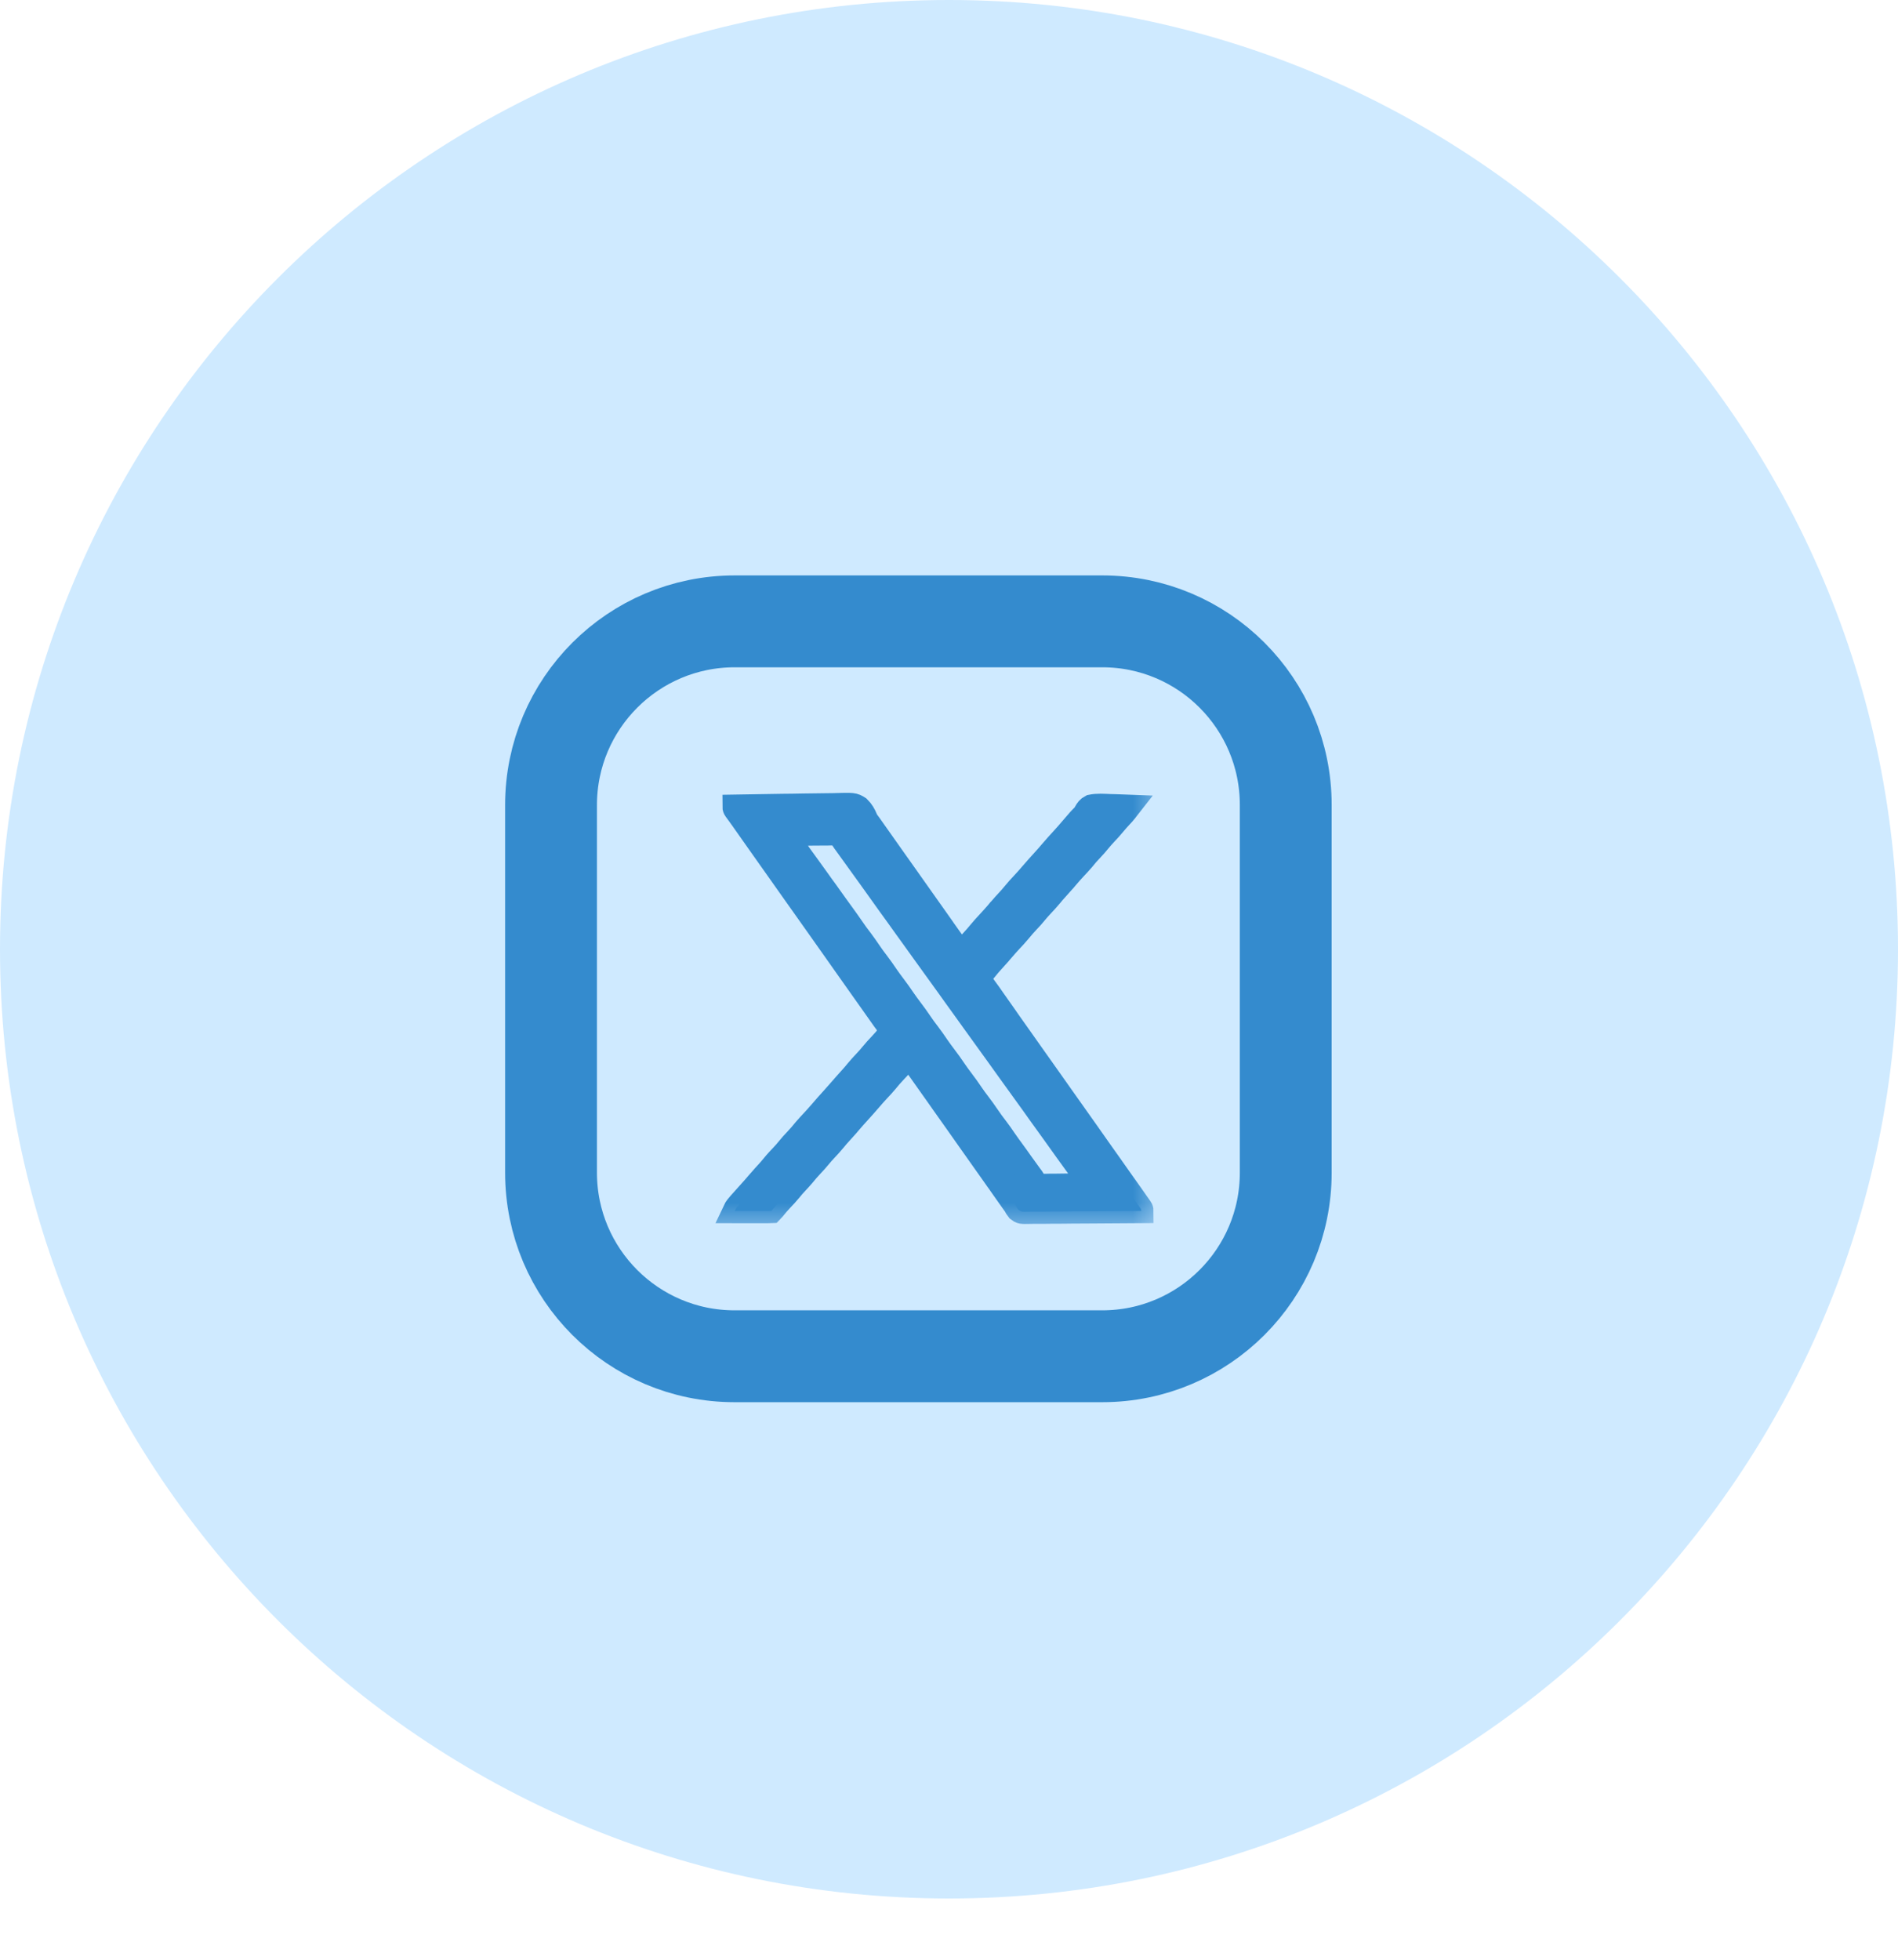 <svg width="31" height="32" viewBox="0 0 31 32" fill="none" xmlns="http://www.w3.org/2000/svg">
<path d="M31 15.5C31 6.94 24.06 0 15.5 0C6.94 0 0 6.94 0 15.5C0 24.06 6.94 31 15.5 31C24.06 31 31 24.06 31 15.5Z" fill="#CFEAFF"/>
<mask id="path-2-outside-1_741_13454" maskUnits="userSpaceOnUse" x="11" y="12.146" width="8" height="8" fill="black">
<rect fill="white" x="11" y="12.146" width="8" height="8"/>
<path d="M12 13.174C12.257 13.169 12.514 13.165 12.771 13.162C12.89 13.161 13.01 13.16 13.129 13.157C13.233 13.155 13.337 13.154 13.441 13.153C13.497 13.153 13.552 13.152 13.607 13.151C13.941 13.141 13.941 13.141 14.025 13.195C14.077 13.246 14.109 13.302 14.136 13.368C14.15 13.402 14.169 13.428 14.191 13.456C14.197 13.465 14.203 13.473 14.209 13.481C14.262 13.556 14.315 13.632 14.368 13.706C14.449 13.82 14.529 13.934 14.609 14.047C14.676 14.143 14.743 14.238 14.811 14.332C14.892 14.446 14.972 14.559 15.052 14.673C15.119 14.768 15.186 14.863 15.254 14.958C15.301 15.025 15.349 15.092 15.396 15.159C15.402 15.168 15.409 15.177 15.415 15.187C15.449 15.235 15.483 15.283 15.517 15.331C15.524 15.341 15.531 15.35 15.538 15.36C15.551 15.379 15.564 15.398 15.577 15.416C15.616 15.471 15.655 15.525 15.696 15.579C15.704 15.569 15.713 15.559 15.721 15.55C15.777 15.484 15.833 15.42 15.892 15.357C15.93 15.317 15.965 15.276 16 15.233C16.048 15.174 16.1 15.118 16.152 15.062C16.2 15.012 16.245 14.959 16.291 14.907C16.302 14.894 16.313 14.881 16.324 14.867C16.33 14.861 16.336 14.854 16.342 14.848C16.379 14.804 16.417 14.762 16.456 14.72C16.494 14.68 16.53 14.639 16.564 14.597C16.613 14.537 16.664 14.481 16.717 14.425C16.765 14.375 16.81 14.322 16.855 14.27C16.917 14.198 16.98 14.127 17.044 14.057C17.089 14.008 17.133 13.958 17.176 13.907C17.238 13.835 17.301 13.764 17.365 13.695C17.41 13.646 17.454 13.596 17.497 13.545C17.633 13.386 17.633 13.386 17.705 13.314C17.723 13.294 17.723 13.294 17.736 13.264C17.759 13.224 17.78 13.195 17.821 13.174C17.922 13.153 18.029 13.162 18.132 13.166C18.16 13.167 18.189 13.167 18.218 13.168C18.289 13.169 18.359 13.171 18.43 13.174C18.419 13.188 18.409 13.202 18.398 13.216C18.393 13.223 18.387 13.231 18.381 13.239C18.357 13.27 18.331 13.297 18.305 13.325C18.266 13.367 18.229 13.408 18.193 13.452C18.148 13.508 18.1 13.559 18.051 13.611C18.015 13.649 17.981 13.688 17.948 13.728C17.91 13.776 17.869 13.821 17.827 13.866C17.775 13.919 17.727 13.975 17.681 14.033C17.64 14.081 17.596 14.127 17.553 14.173C17.505 14.224 17.46 14.276 17.415 14.329C17.403 14.342 17.392 14.355 17.381 14.369C17.375 14.375 17.369 14.382 17.363 14.389C17.328 14.43 17.291 14.47 17.255 14.51C17.22 14.548 17.186 14.586 17.154 14.627C17.108 14.682 17.06 14.734 17.011 14.786C16.975 14.824 16.941 14.863 16.908 14.903C16.869 14.951 16.829 14.996 16.786 15.04C16.735 15.094 16.687 15.15 16.64 15.207C16.6 15.256 16.556 15.302 16.513 15.348C16.465 15.399 16.419 15.451 16.374 15.504C16.363 15.517 16.352 15.53 16.34 15.543C16.334 15.55 16.329 15.557 16.323 15.564C16.287 15.605 16.251 15.645 16.214 15.685C16.169 15.733 16.127 15.784 16.086 15.835C16.049 15.879 16.011 15.921 15.973 15.963C16.006 16.023 16.044 16.077 16.084 16.132C16.131 16.196 16.177 16.259 16.221 16.324C16.286 16.418 16.352 16.511 16.418 16.604C16.438 16.633 16.457 16.661 16.477 16.689C16.538 16.775 16.598 16.86 16.659 16.946C16.74 17.059 16.82 17.173 16.9 17.287C16.967 17.382 17.034 17.477 17.102 17.572C17.183 17.685 17.263 17.799 17.343 17.913C17.41 18.008 17.477 18.103 17.544 18.197C17.612 18.292 17.679 18.387 17.746 18.482C17.778 18.528 17.811 18.574 17.843 18.62C17.882 18.675 17.921 18.731 17.96 18.786C18.021 18.872 18.081 18.957 18.142 19.043C18.209 19.137 18.276 19.233 18.343 19.328C18.363 19.356 18.383 19.384 18.403 19.412C18.436 19.458 18.468 19.503 18.5 19.549C18.512 19.567 18.524 19.584 18.537 19.602C18.554 19.626 18.572 19.651 18.589 19.676C18.594 19.683 18.599 19.69 18.605 19.698C18.64 19.749 18.64 19.749 18.64 19.773C18.383 19.775 18.126 19.777 17.869 19.778C17.75 19.779 17.631 19.779 17.511 19.78C17.407 19.782 17.303 19.782 17.199 19.782C17.144 19.782 17.089 19.783 17.034 19.784C16.982 19.784 16.93 19.784 16.879 19.784C16.86 19.784 16.841 19.784 16.822 19.785C16.678 19.788 16.678 19.788 16.631 19.752C16.611 19.727 16.596 19.703 16.582 19.674C16.57 19.657 16.558 19.641 16.546 19.624C16.533 19.607 16.521 19.589 16.509 19.572C16.495 19.553 16.482 19.533 16.468 19.514C16.461 19.504 16.454 19.494 16.447 19.484C16.415 19.438 16.382 19.391 16.349 19.345C16.336 19.326 16.323 19.308 16.311 19.29C16.304 19.281 16.298 19.272 16.291 19.263C16.271 19.235 16.252 19.207 16.232 19.179C16.172 19.093 16.111 19.008 16.05 18.922C15.97 18.809 15.889 18.695 15.809 18.581C15.742 18.486 15.675 18.391 15.608 18.296C15.54 18.201 15.473 18.106 15.406 18.011C15.374 17.965 15.341 17.919 15.309 17.873C15.27 17.818 15.231 17.763 15.192 17.708C15.025 17.471 15.025 17.471 14.855 17.237C14.8 17.277 14.761 17.325 14.718 17.378C14.686 17.416 14.652 17.453 14.617 17.489C14.566 17.543 14.518 17.598 14.471 17.656C14.431 17.705 14.387 17.75 14.344 17.797C14.296 17.847 14.251 17.9 14.205 17.953C14.143 18.024 14.081 18.096 14.017 18.165C13.971 18.214 13.928 18.265 13.884 18.315C13.873 18.328 13.861 18.341 13.85 18.355C13.842 18.364 13.842 18.364 13.833 18.375C13.797 18.416 13.761 18.456 13.724 18.496C13.689 18.534 13.656 18.572 13.623 18.613C13.578 18.668 13.53 18.72 13.481 18.772C13.445 18.81 13.411 18.848 13.378 18.889C13.339 18.937 13.298 18.982 13.256 19.026C13.205 19.08 13.157 19.136 13.11 19.194C13.075 19.235 13.038 19.274 13.001 19.314C12.967 19.35 12.934 19.387 12.903 19.427C12.858 19.482 12.81 19.533 12.762 19.584C12.714 19.634 12.67 19.686 12.627 19.74C12.609 19.762 12.609 19.762 12.598 19.773C12.579 19.774 12.56 19.774 12.541 19.774C12.53 19.774 12.518 19.774 12.505 19.774C12.486 19.774 12.486 19.774 12.466 19.774C12.453 19.774 12.439 19.774 12.426 19.774C12.383 19.774 12.341 19.774 12.298 19.774C12.269 19.774 12.241 19.774 12.212 19.774C12.141 19.773 12.071 19.773 12 19.773C12.021 19.728 12.051 19.694 12.083 19.657C12.089 19.65 12.095 19.643 12.101 19.637C12.147 19.584 12.194 19.533 12.241 19.481C12.286 19.432 12.33 19.382 12.373 19.331C12.385 19.318 12.396 19.305 12.407 19.292C12.413 19.285 12.419 19.279 12.425 19.272C12.46 19.231 12.496 19.19 12.533 19.151C12.568 19.113 12.602 19.074 12.634 19.034C12.679 18.978 12.728 18.927 12.777 18.875C12.813 18.837 12.847 18.798 12.88 18.757C12.918 18.709 12.959 18.665 13.002 18.62C13.053 18.566 13.101 18.511 13.147 18.453C13.188 18.404 13.232 18.359 13.275 18.312C13.323 18.262 13.368 18.209 13.414 18.157C13.475 18.085 13.538 18.014 13.602 17.944C13.647 17.895 13.691 17.845 13.735 17.794C13.746 17.781 13.757 17.768 13.769 17.755C13.777 17.745 13.777 17.745 13.786 17.735C13.821 17.694 13.858 17.653 13.895 17.613C13.93 17.575 13.963 17.537 13.995 17.497C14.041 17.441 14.089 17.389 14.138 17.337C14.174 17.299 14.208 17.261 14.241 17.22C14.285 17.165 14.333 17.114 14.381 17.063C14.428 17.014 14.472 16.963 14.514 16.909C14.534 16.885 14.534 16.885 14.554 16.868C14.559 16.863 14.563 16.858 14.568 16.852C14.562 16.82 14.551 16.797 14.532 16.771C14.527 16.764 14.521 16.757 14.516 16.749C14.511 16.742 14.505 16.734 14.499 16.726C14.487 16.709 14.475 16.692 14.463 16.675C14.456 16.667 14.45 16.658 14.443 16.649C14.411 16.604 14.379 16.559 14.348 16.514C14.334 16.495 14.321 16.477 14.308 16.458C14.289 16.43 14.269 16.402 14.249 16.374C14.182 16.279 14.115 16.184 14.047 16.089C13.966 15.976 13.886 15.862 13.806 15.748C13.739 15.653 13.672 15.558 13.605 15.463C13.524 15.35 13.444 15.236 13.364 15.122C13.296 15.027 13.229 14.932 13.162 14.837C13.095 14.743 13.027 14.648 12.96 14.552C12.928 14.506 12.896 14.46 12.863 14.415C12.824 14.359 12.785 14.304 12.746 14.249C12.686 14.163 12.625 14.077 12.564 13.992C12.484 13.878 12.403 13.765 12.323 13.651C12.254 13.553 12.185 13.455 12.116 13.357C12.108 13.346 12.108 13.346 12.1 13.335C12.095 13.328 12.089 13.32 12.084 13.313C12.08 13.306 12.075 13.3 12.07 13.293C12.06 13.279 12.05 13.265 12.039 13.251C12 13.198 12 13.198 12 13.174ZM12.819 13.613C12.826 13.625 12.833 13.637 12.84 13.65C12.844 13.657 12.848 13.664 12.852 13.671C12.865 13.693 12.879 13.713 12.894 13.734C12.9 13.742 12.906 13.749 12.912 13.757C12.918 13.765 12.923 13.774 12.93 13.782C12.943 13.799 12.955 13.817 12.968 13.835C12.975 13.843 12.981 13.852 12.988 13.861C13.017 13.901 13.045 13.941 13.073 13.981C13.119 14.045 13.165 14.109 13.212 14.173C13.264 14.244 13.315 14.316 13.367 14.388C13.407 14.445 13.447 14.501 13.489 14.557C13.541 14.629 13.592 14.7 13.643 14.773C13.683 14.829 13.724 14.885 13.764 14.94C13.814 15.008 13.862 15.077 13.91 15.146C13.959 15.219 14.01 15.289 14.064 15.358C14.113 15.423 14.158 15.489 14.204 15.556C14.242 15.612 14.282 15.667 14.324 15.721C14.379 15.793 14.43 15.866 14.48 15.94C14.519 15.996 14.559 16.051 14.601 16.106C14.655 16.177 14.707 16.25 14.757 16.325C14.796 16.381 14.836 16.436 14.877 16.49C14.932 16.561 14.983 16.634 15.034 16.709C15.072 16.765 15.112 16.82 15.154 16.874C15.209 16.945 15.26 17.019 15.31 17.093C15.349 17.149 15.389 17.204 15.431 17.259C15.486 17.33 15.537 17.403 15.587 17.477C15.626 17.534 15.666 17.589 15.707 17.643C15.762 17.714 15.813 17.787 15.864 17.862C15.902 17.918 15.942 17.973 15.984 18.027C16.032 18.09 16.078 18.154 16.122 18.219C16.172 18.293 16.224 18.364 16.279 18.435C16.322 18.491 16.362 18.549 16.402 18.608C16.446 18.672 16.492 18.735 16.538 18.798C16.585 18.861 16.63 18.925 16.675 18.989C16.723 19.056 16.771 19.122 16.819 19.188C16.828 19.199 16.828 19.199 16.836 19.211C16.844 19.221 16.844 19.221 16.852 19.232C16.869 19.257 16.869 19.257 16.88 19.283C16.895 19.315 16.908 19.333 16.936 19.356C17.002 19.37 17.068 19.367 17.136 19.365C17.156 19.365 17.175 19.365 17.195 19.365C17.247 19.365 17.299 19.364 17.351 19.363C17.404 19.362 17.457 19.361 17.51 19.361C17.613 19.36 17.717 19.358 17.821 19.356C17.814 19.344 17.807 19.331 17.8 19.319C17.796 19.312 17.792 19.305 17.788 19.298C17.775 19.276 17.761 19.255 17.746 19.235C17.74 19.227 17.734 19.219 17.729 19.211C17.723 19.203 17.717 19.195 17.71 19.187C17.698 19.169 17.685 19.152 17.672 19.134C17.665 19.125 17.659 19.116 17.652 19.107C17.623 19.068 17.595 19.028 17.567 18.988C17.521 18.924 17.475 18.86 17.428 18.796C17.354 18.694 17.28 18.59 17.207 18.487C17.139 18.391 17.07 18.295 17 18.2C16.954 18.137 16.909 18.073 16.864 18.009C16.824 17.953 16.783 17.897 16.742 17.84C16.69 17.769 16.638 17.697 16.587 17.625C16.547 17.569 16.506 17.512 16.465 17.456C16.413 17.385 16.362 17.313 16.311 17.241C16.27 17.184 16.23 17.128 16.189 17.072C16.137 17 16.085 16.929 16.034 16.857C15.994 16.8 15.953 16.744 15.912 16.688C15.86 16.616 15.808 16.544 15.757 16.472C15.717 16.416 15.676 16.359 15.635 16.303C15.583 16.232 15.532 16.16 15.481 16.088C15.441 16.031 15.4 15.975 15.359 15.919C15.307 15.848 15.255 15.776 15.204 15.704C15.164 15.647 15.123 15.591 15.082 15.535C15.03 15.463 14.978 15.391 14.927 15.319C14.887 15.263 14.846 15.206 14.805 15.15C14.753 15.079 14.702 15.007 14.651 14.935C14.611 14.879 14.571 14.823 14.53 14.768C14.473 14.689 14.416 14.61 14.36 14.53C14.311 14.46 14.261 14.391 14.211 14.322C14.171 14.267 14.131 14.212 14.092 14.157C14.046 14.092 14 14.028 13.953 13.964C13.905 13.898 13.857 13.831 13.809 13.764C13.801 13.753 13.801 13.753 13.792 13.741C13.785 13.73 13.785 13.73 13.777 13.719C13.77 13.71 13.77 13.71 13.764 13.7C13.748 13.679 13.748 13.679 13.731 13.645C13.707 13.609 13.707 13.609 13.665 13.605C13.649 13.605 13.634 13.605 13.618 13.605C13.609 13.605 13.601 13.605 13.592 13.605C13.563 13.606 13.535 13.606 13.506 13.607C13.486 13.607 13.467 13.607 13.447 13.607C13.395 13.607 13.343 13.608 13.291 13.608C13.238 13.609 13.185 13.61 13.132 13.61C13.027 13.611 12.923 13.612 12.819 13.613Z"/>
</mask>
<path d="M12 13.174C12.257 13.169 12.514 13.165 12.771 13.162C12.89 13.161 13.01 13.16 13.129 13.157C13.233 13.155 13.337 13.154 13.441 13.153C13.497 13.153 13.552 13.152 13.607 13.151C13.941 13.141 13.941 13.141 14.025 13.195C14.077 13.246 14.109 13.302 14.136 13.368C14.15 13.402 14.169 13.428 14.191 13.456C14.197 13.465 14.203 13.473 14.209 13.481C14.262 13.556 14.315 13.632 14.368 13.706C14.449 13.82 14.529 13.934 14.609 14.047C14.676 14.143 14.743 14.238 14.811 14.332C14.892 14.446 14.972 14.559 15.052 14.673C15.119 14.768 15.186 14.863 15.254 14.958C15.301 15.025 15.349 15.092 15.396 15.159C15.402 15.168 15.409 15.177 15.415 15.187C15.449 15.235 15.483 15.283 15.517 15.331C15.524 15.341 15.531 15.35 15.538 15.36C15.551 15.379 15.564 15.398 15.577 15.416C15.616 15.471 15.655 15.525 15.696 15.579C15.704 15.569 15.713 15.559 15.721 15.55C15.777 15.484 15.833 15.42 15.892 15.357C15.93 15.317 15.965 15.276 16 15.233C16.048 15.174 16.1 15.118 16.152 15.062C16.2 15.012 16.245 14.959 16.291 14.907C16.302 14.894 16.313 14.881 16.324 14.867C16.33 14.861 16.336 14.854 16.342 14.848C16.379 14.804 16.417 14.762 16.456 14.72C16.494 14.68 16.53 14.639 16.564 14.597C16.613 14.537 16.664 14.481 16.717 14.425C16.765 14.375 16.81 14.322 16.855 14.27C16.917 14.198 16.98 14.127 17.044 14.057C17.089 14.008 17.133 13.958 17.176 13.907C17.238 13.835 17.301 13.764 17.365 13.695C17.41 13.646 17.454 13.596 17.497 13.545C17.633 13.386 17.633 13.386 17.705 13.314C17.723 13.294 17.723 13.294 17.736 13.264C17.759 13.224 17.78 13.195 17.821 13.174C17.922 13.153 18.029 13.162 18.132 13.166C18.16 13.167 18.189 13.167 18.218 13.168C18.289 13.169 18.359 13.171 18.43 13.174C18.419 13.188 18.409 13.202 18.398 13.216C18.393 13.223 18.387 13.231 18.381 13.239C18.357 13.27 18.331 13.297 18.305 13.325C18.266 13.367 18.229 13.408 18.193 13.452C18.148 13.508 18.1 13.559 18.051 13.611C18.015 13.649 17.981 13.688 17.948 13.728C17.91 13.776 17.869 13.821 17.827 13.866C17.775 13.919 17.727 13.975 17.681 14.033C17.64 14.081 17.596 14.127 17.553 14.173C17.505 14.224 17.46 14.276 17.415 14.329C17.403 14.342 17.392 14.355 17.381 14.369C17.375 14.375 17.369 14.382 17.363 14.389C17.328 14.43 17.291 14.47 17.255 14.51C17.22 14.548 17.186 14.586 17.154 14.627C17.108 14.682 17.06 14.734 17.011 14.786C16.975 14.824 16.941 14.863 16.908 14.903C16.869 14.951 16.829 14.996 16.786 15.04C16.735 15.094 16.687 15.15 16.64 15.207C16.6 15.256 16.556 15.302 16.513 15.348C16.465 15.399 16.419 15.451 16.374 15.504C16.363 15.517 16.352 15.53 16.34 15.543C16.334 15.55 16.329 15.557 16.323 15.564C16.287 15.605 16.251 15.645 16.214 15.685C16.169 15.733 16.127 15.784 16.086 15.835C16.049 15.879 16.011 15.921 15.973 15.963C16.006 16.023 16.044 16.077 16.084 16.132C16.131 16.196 16.177 16.259 16.221 16.324C16.286 16.418 16.352 16.511 16.418 16.604C16.438 16.633 16.457 16.661 16.477 16.689C16.538 16.775 16.598 16.86 16.659 16.946C16.74 17.059 16.82 17.173 16.9 17.287C16.967 17.382 17.034 17.477 17.102 17.572C17.183 17.685 17.263 17.799 17.343 17.913C17.41 18.008 17.477 18.103 17.544 18.197C17.612 18.292 17.679 18.387 17.746 18.482C17.778 18.528 17.811 18.574 17.843 18.62C17.882 18.675 17.921 18.731 17.96 18.786C18.021 18.872 18.081 18.957 18.142 19.043C18.209 19.137 18.276 19.233 18.343 19.328C18.363 19.356 18.383 19.384 18.403 19.412C18.436 19.458 18.468 19.503 18.5 19.549C18.512 19.567 18.524 19.584 18.537 19.602C18.554 19.626 18.572 19.651 18.589 19.676C18.594 19.683 18.599 19.69 18.605 19.698C18.64 19.749 18.64 19.749 18.64 19.773C18.383 19.775 18.126 19.777 17.869 19.778C17.75 19.779 17.631 19.779 17.511 19.78C17.407 19.782 17.303 19.782 17.199 19.782C17.144 19.782 17.089 19.783 17.034 19.784C16.982 19.784 16.93 19.784 16.879 19.784C16.86 19.784 16.841 19.784 16.822 19.785C16.678 19.788 16.678 19.788 16.631 19.752C16.611 19.727 16.596 19.703 16.582 19.674C16.57 19.657 16.558 19.641 16.546 19.624C16.533 19.607 16.521 19.589 16.509 19.572C16.495 19.553 16.482 19.533 16.468 19.514C16.461 19.504 16.454 19.494 16.447 19.484C16.415 19.438 16.382 19.391 16.349 19.345C16.336 19.326 16.323 19.308 16.311 19.29C16.304 19.281 16.298 19.272 16.291 19.263C16.271 19.235 16.252 19.207 16.232 19.179C16.172 19.093 16.111 19.008 16.05 18.922C15.97 18.809 15.889 18.695 15.809 18.581C15.742 18.486 15.675 18.391 15.608 18.296C15.54 18.201 15.473 18.106 15.406 18.011C15.374 17.965 15.341 17.919 15.309 17.873C15.27 17.818 15.231 17.763 15.192 17.708C15.025 17.471 15.025 17.471 14.855 17.237C14.8 17.277 14.761 17.325 14.718 17.378C14.686 17.416 14.652 17.453 14.617 17.489C14.566 17.543 14.518 17.598 14.471 17.656C14.431 17.705 14.387 17.75 14.344 17.797C14.296 17.847 14.251 17.9 14.205 17.953C14.143 18.024 14.081 18.096 14.017 18.165C13.971 18.214 13.928 18.265 13.884 18.315C13.873 18.328 13.861 18.341 13.85 18.355C13.842 18.364 13.842 18.364 13.833 18.375C13.797 18.416 13.761 18.456 13.724 18.496C13.689 18.534 13.656 18.572 13.623 18.613C13.578 18.668 13.53 18.72 13.481 18.772C13.445 18.81 13.411 18.848 13.378 18.889C13.339 18.937 13.298 18.982 13.256 19.026C13.205 19.08 13.157 19.136 13.11 19.194C13.075 19.235 13.038 19.274 13.001 19.314C12.967 19.35 12.934 19.387 12.903 19.427C12.858 19.482 12.81 19.533 12.762 19.584C12.714 19.634 12.67 19.686 12.627 19.74C12.609 19.762 12.609 19.762 12.598 19.773C12.579 19.774 12.56 19.774 12.541 19.774C12.53 19.774 12.518 19.774 12.505 19.774C12.486 19.774 12.486 19.774 12.466 19.774C12.453 19.774 12.439 19.774 12.426 19.774C12.383 19.774 12.341 19.774 12.298 19.774C12.269 19.774 12.241 19.774 12.212 19.774C12.141 19.773 12.071 19.773 12 19.773C12.021 19.728 12.051 19.694 12.083 19.657C12.089 19.65 12.095 19.643 12.101 19.637C12.147 19.584 12.194 19.533 12.241 19.481C12.286 19.432 12.33 19.382 12.373 19.331C12.385 19.318 12.396 19.305 12.407 19.292C12.413 19.285 12.419 19.279 12.425 19.272C12.46 19.231 12.496 19.19 12.533 19.151C12.568 19.113 12.602 19.074 12.634 19.034C12.679 18.978 12.728 18.927 12.777 18.875C12.813 18.837 12.847 18.798 12.88 18.757C12.918 18.709 12.959 18.665 13.002 18.62C13.053 18.566 13.101 18.511 13.147 18.453C13.188 18.404 13.232 18.359 13.275 18.312C13.323 18.262 13.368 18.209 13.414 18.157C13.475 18.085 13.538 18.014 13.602 17.944C13.647 17.895 13.691 17.845 13.735 17.794C13.746 17.781 13.757 17.768 13.769 17.755C13.777 17.745 13.777 17.745 13.786 17.735C13.821 17.694 13.858 17.653 13.895 17.613C13.93 17.575 13.963 17.537 13.995 17.497C14.041 17.441 14.089 17.389 14.138 17.337C14.174 17.299 14.208 17.261 14.241 17.22C14.285 17.165 14.333 17.114 14.381 17.063C14.428 17.014 14.472 16.963 14.514 16.909C14.534 16.885 14.534 16.885 14.554 16.868C14.559 16.863 14.563 16.858 14.568 16.852C14.562 16.82 14.551 16.797 14.532 16.771C14.527 16.764 14.521 16.757 14.516 16.749C14.511 16.742 14.505 16.734 14.499 16.726C14.487 16.709 14.475 16.692 14.463 16.675C14.456 16.667 14.45 16.658 14.443 16.649C14.411 16.604 14.379 16.559 14.348 16.514C14.334 16.495 14.321 16.477 14.308 16.458C14.289 16.43 14.269 16.402 14.249 16.374C14.182 16.279 14.115 16.184 14.047 16.089C13.966 15.976 13.886 15.862 13.806 15.748C13.739 15.653 13.672 15.558 13.605 15.463C13.524 15.35 13.444 15.236 13.364 15.122C13.296 15.027 13.229 14.932 13.162 14.837C13.095 14.743 13.027 14.648 12.96 14.552C12.928 14.506 12.896 14.46 12.863 14.415C12.824 14.359 12.785 14.304 12.746 14.249C12.686 14.163 12.625 14.077 12.564 13.992C12.484 13.878 12.403 13.765 12.323 13.651C12.254 13.553 12.185 13.455 12.116 13.357C12.108 13.346 12.108 13.346 12.1 13.335C12.095 13.328 12.089 13.32 12.084 13.313C12.08 13.306 12.075 13.3 12.07 13.293C12.06 13.279 12.05 13.265 12.039 13.251C12 13.198 12 13.198 12 13.174ZM12.819 13.613C12.826 13.625 12.833 13.637 12.84 13.65C12.844 13.657 12.848 13.664 12.852 13.671C12.865 13.693 12.879 13.713 12.894 13.734C12.9 13.742 12.906 13.749 12.912 13.757C12.918 13.765 12.923 13.774 12.93 13.782C12.943 13.799 12.955 13.817 12.968 13.835C12.975 13.843 12.981 13.852 12.988 13.861C13.017 13.901 13.045 13.941 13.073 13.981C13.119 14.045 13.165 14.109 13.212 14.173C13.264 14.244 13.315 14.316 13.367 14.388C13.407 14.445 13.447 14.501 13.489 14.557C13.541 14.629 13.592 14.7 13.643 14.773C13.683 14.829 13.724 14.885 13.764 14.94C13.814 15.008 13.862 15.077 13.91 15.146C13.959 15.219 14.01 15.289 14.064 15.358C14.113 15.423 14.158 15.489 14.204 15.556C14.242 15.612 14.282 15.667 14.324 15.721C14.379 15.793 14.43 15.866 14.48 15.94C14.519 15.996 14.559 16.051 14.601 16.106C14.655 16.177 14.707 16.25 14.757 16.325C14.796 16.381 14.836 16.436 14.877 16.49C14.932 16.561 14.983 16.634 15.034 16.709C15.072 16.765 15.112 16.82 15.154 16.874C15.209 16.945 15.26 17.019 15.31 17.093C15.349 17.149 15.389 17.204 15.431 17.259C15.486 17.33 15.537 17.403 15.587 17.477C15.626 17.534 15.666 17.589 15.707 17.643C15.762 17.714 15.813 17.787 15.864 17.862C15.902 17.918 15.942 17.973 15.984 18.027C16.032 18.09 16.078 18.154 16.122 18.219C16.172 18.293 16.224 18.364 16.279 18.435C16.322 18.491 16.362 18.549 16.402 18.608C16.446 18.672 16.492 18.735 16.538 18.798C16.585 18.861 16.63 18.925 16.675 18.989C16.723 19.056 16.771 19.122 16.819 19.188C16.828 19.199 16.828 19.199 16.836 19.211C16.844 19.221 16.844 19.221 16.852 19.232C16.869 19.257 16.869 19.257 16.88 19.283C16.895 19.315 16.908 19.333 16.936 19.356C17.002 19.37 17.068 19.367 17.136 19.365C17.156 19.365 17.175 19.365 17.195 19.365C17.247 19.365 17.299 19.364 17.351 19.363C17.404 19.362 17.457 19.361 17.51 19.361C17.613 19.36 17.717 19.358 17.821 19.356C17.814 19.344 17.807 19.331 17.8 19.319C17.796 19.312 17.792 19.305 17.788 19.298C17.775 19.276 17.761 19.255 17.746 19.235C17.74 19.227 17.734 19.219 17.729 19.211C17.723 19.203 17.717 19.195 17.71 19.187C17.698 19.169 17.685 19.152 17.672 19.134C17.665 19.125 17.659 19.116 17.652 19.107C17.623 19.068 17.595 19.028 17.567 18.988C17.521 18.924 17.475 18.86 17.428 18.796C17.354 18.694 17.28 18.59 17.207 18.487C17.139 18.391 17.07 18.295 17 18.2C16.954 18.137 16.909 18.073 16.864 18.009C16.824 17.953 16.783 17.897 16.742 17.84C16.69 17.769 16.638 17.697 16.587 17.625C16.547 17.569 16.506 17.512 16.465 17.456C16.413 17.385 16.362 17.313 16.311 17.241C16.27 17.184 16.23 17.128 16.189 17.072C16.137 17 16.085 16.929 16.034 16.857C15.994 16.8 15.953 16.744 15.912 16.688C15.86 16.616 15.808 16.544 15.757 16.472C15.717 16.416 15.676 16.359 15.635 16.303C15.583 16.232 15.532 16.16 15.481 16.088C15.441 16.031 15.4 15.975 15.359 15.919C15.307 15.848 15.255 15.776 15.204 15.704C15.164 15.647 15.123 15.591 15.082 15.535C15.03 15.463 14.978 15.391 14.927 15.319C14.887 15.263 14.846 15.206 14.805 15.15C14.753 15.079 14.702 15.007 14.651 14.935C14.611 14.879 14.571 14.823 14.53 14.768C14.473 14.689 14.416 14.61 14.36 14.53C14.311 14.46 14.261 14.391 14.211 14.322C14.171 14.267 14.131 14.212 14.092 14.157C14.046 14.092 14 14.028 13.953 13.964C13.905 13.898 13.857 13.831 13.809 13.764C13.801 13.753 13.801 13.753 13.792 13.741C13.785 13.73 13.785 13.73 13.777 13.719C13.77 13.71 13.77 13.71 13.764 13.7C13.748 13.679 13.748 13.679 13.731 13.645C13.707 13.609 13.707 13.609 13.665 13.605C13.649 13.605 13.634 13.605 13.618 13.605C13.609 13.605 13.601 13.605 13.592 13.605C13.563 13.606 13.535 13.606 13.506 13.607C13.486 13.607 13.467 13.607 13.447 13.607C13.395 13.607 13.343 13.608 13.291 13.608C13.238 13.609 13.185 13.61 13.132 13.61C13.027 13.611 12.923 13.612 12.819 13.613Z" fill="#348BCE"/>
<path d="M12 13.174C12.257 13.169 12.514 13.165 12.771 13.162C12.89 13.161 13.01 13.16 13.129 13.157C13.233 13.155 13.337 13.154 13.441 13.153C13.497 13.153 13.552 13.152 13.607 13.151C13.941 13.141 13.941 13.141 14.025 13.195C14.077 13.246 14.109 13.302 14.136 13.368C14.15 13.402 14.169 13.428 14.191 13.456C14.197 13.465 14.203 13.473 14.209 13.481C14.262 13.556 14.315 13.632 14.368 13.706C14.449 13.82 14.529 13.934 14.609 14.047C14.676 14.143 14.743 14.238 14.811 14.332C14.892 14.446 14.972 14.559 15.052 14.673C15.119 14.768 15.186 14.863 15.254 14.958C15.301 15.025 15.349 15.092 15.396 15.159C15.402 15.168 15.409 15.177 15.415 15.187C15.449 15.235 15.483 15.283 15.517 15.331C15.524 15.341 15.531 15.35 15.538 15.36C15.551 15.379 15.564 15.398 15.577 15.416C15.616 15.471 15.655 15.525 15.696 15.579C15.704 15.569 15.713 15.559 15.721 15.55C15.777 15.484 15.833 15.42 15.892 15.357C15.93 15.317 15.965 15.276 16 15.233C16.048 15.174 16.1 15.118 16.152 15.062C16.2 15.012 16.245 14.959 16.291 14.907C16.302 14.894 16.313 14.881 16.324 14.867C16.33 14.861 16.336 14.854 16.342 14.848C16.379 14.804 16.417 14.762 16.456 14.72C16.494 14.68 16.53 14.639 16.564 14.597C16.613 14.537 16.664 14.481 16.717 14.425C16.765 14.375 16.81 14.322 16.855 14.27C16.917 14.198 16.98 14.127 17.044 14.057C17.089 14.008 17.133 13.958 17.176 13.907C17.238 13.835 17.301 13.764 17.365 13.695C17.41 13.646 17.454 13.596 17.497 13.545C17.633 13.386 17.633 13.386 17.705 13.314C17.723 13.294 17.723 13.294 17.736 13.264C17.759 13.224 17.78 13.195 17.821 13.174C17.922 13.153 18.029 13.162 18.132 13.166C18.16 13.167 18.189 13.167 18.218 13.168C18.289 13.169 18.359 13.171 18.43 13.174C18.419 13.188 18.409 13.202 18.398 13.216C18.393 13.223 18.387 13.231 18.381 13.239C18.357 13.27 18.331 13.297 18.305 13.325C18.266 13.367 18.229 13.408 18.193 13.452C18.148 13.508 18.1 13.559 18.051 13.611C18.015 13.649 17.981 13.688 17.948 13.728C17.91 13.776 17.869 13.821 17.827 13.866C17.775 13.919 17.727 13.975 17.681 14.033C17.64 14.081 17.596 14.127 17.553 14.173C17.505 14.224 17.46 14.276 17.415 14.329C17.403 14.342 17.392 14.355 17.381 14.369C17.375 14.375 17.369 14.382 17.363 14.389C17.328 14.43 17.291 14.47 17.255 14.51C17.22 14.548 17.186 14.586 17.154 14.627C17.108 14.682 17.06 14.734 17.011 14.786C16.975 14.824 16.941 14.863 16.908 14.903C16.869 14.951 16.829 14.996 16.786 15.04C16.735 15.094 16.687 15.15 16.64 15.207C16.6 15.256 16.556 15.302 16.513 15.348C16.465 15.399 16.419 15.451 16.374 15.504C16.363 15.517 16.352 15.53 16.34 15.543C16.334 15.55 16.329 15.557 16.323 15.564C16.287 15.605 16.251 15.645 16.214 15.685C16.169 15.733 16.127 15.784 16.086 15.835C16.049 15.879 16.011 15.921 15.973 15.963C16.006 16.023 16.044 16.077 16.084 16.132C16.131 16.196 16.177 16.259 16.221 16.324C16.286 16.418 16.352 16.511 16.418 16.604C16.438 16.633 16.457 16.661 16.477 16.689C16.538 16.775 16.598 16.86 16.659 16.946C16.74 17.059 16.82 17.173 16.9 17.287C16.967 17.382 17.034 17.477 17.102 17.572C17.183 17.685 17.263 17.799 17.343 17.913C17.41 18.008 17.477 18.103 17.544 18.197C17.612 18.292 17.679 18.387 17.746 18.482C17.778 18.528 17.811 18.574 17.843 18.62C17.882 18.675 17.921 18.731 17.96 18.786C18.021 18.872 18.081 18.957 18.142 19.043C18.209 19.137 18.276 19.233 18.343 19.328C18.363 19.356 18.383 19.384 18.403 19.412C18.436 19.458 18.468 19.503 18.5 19.549C18.512 19.567 18.524 19.584 18.537 19.602C18.554 19.626 18.572 19.651 18.589 19.676C18.594 19.683 18.599 19.69 18.605 19.698C18.64 19.749 18.64 19.749 18.64 19.773C18.383 19.775 18.126 19.777 17.869 19.778C17.75 19.779 17.631 19.779 17.511 19.78C17.407 19.782 17.303 19.782 17.199 19.782C17.144 19.782 17.089 19.783 17.034 19.784C16.982 19.784 16.93 19.784 16.879 19.784C16.86 19.784 16.841 19.784 16.822 19.785C16.678 19.788 16.678 19.788 16.631 19.752C16.611 19.727 16.596 19.703 16.582 19.674C16.57 19.657 16.558 19.641 16.546 19.624C16.533 19.607 16.521 19.589 16.509 19.572C16.495 19.553 16.482 19.533 16.468 19.514C16.461 19.504 16.454 19.494 16.447 19.484C16.415 19.438 16.382 19.391 16.349 19.345C16.336 19.326 16.323 19.308 16.311 19.29C16.304 19.281 16.298 19.272 16.291 19.263C16.271 19.235 16.252 19.207 16.232 19.179C16.172 19.093 16.111 19.008 16.05 18.922C15.97 18.809 15.889 18.695 15.809 18.581C15.742 18.486 15.675 18.391 15.608 18.296C15.54 18.201 15.473 18.106 15.406 18.011C15.374 17.965 15.341 17.919 15.309 17.873C15.27 17.818 15.231 17.763 15.192 17.708C15.025 17.471 15.025 17.471 14.855 17.237C14.8 17.277 14.761 17.325 14.718 17.378C14.686 17.416 14.652 17.453 14.617 17.489C14.566 17.543 14.518 17.598 14.471 17.656C14.431 17.705 14.387 17.75 14.344 17.797C14.296 17.847 14.251 17.9 14.205 17.953C14.143 18.024 14.081 18.096 14.017 18.165C13.971 18.214 13.928 18.265 13.884 18.315C13.873 18.328 13.861 18.341 13.85 18.355C13.842 18.364 13.842 18.364 13.833 18.375C13.797 18.416 13.761 18.456 13.724 18.496C13.689 18.534 13.656 18.572 13.623 18.613C13.578 18.668 13.53 18.72 13.481 18.772C13.445 18.81 13.411 18.848 13.378 18.889C13.339 18.937 13.298 18.982 13.256 19.026C13.205 19.08 13.157 19.136 13.11 19.194C13.075 19.235 13.038 19.274 13.001 19.314C12.967 19.35 12.934 19.387 12.903 19.427C12.858 19.482 12.81 19.533 12.762 19.584C12.714 19.634 12.67 19.686 12.627 19.74C12.609 19.762 12.609 19.762 12.598 19.773C12.579 19.774 12.56 19.774 12.541 19.774C12.53 19.774 12.518 19.774 12.505 19.774C12.486 19.774 12.486 19.774 12.466 19.774C12.453 19.774 12.439 19.774 12.426 19.774C12.383 19.774 12.341 19.774 12.298 19.774C12.269 19.774 12.241 19.774 12.212 19.774C12.141 19.773 12.071 19.773 12 19.773C12.021 19.728 12.051 19.694 12.083 19.657C12.089 19.65 12.095 19.643 12.101 19.637C12.147 19.584 12.194 19.533 12.241 19.481C12.286 19.432 12.33 19.382 12.373 19.331C12.385 19.318 12.396 19.305 12.407 19.292C12.413 19.285 12.419 19.279 12.425 19.272C12.46 19.231 12.496 19.19 12.533 19.151C12.568 19.113 12.602 19.074 12.634 19.034C12.679 18.978 12.728 18.927 12.777 18.875C12.813 18.837 12.847 18.798 12.88 18.757C12.918 18.709 12.959 18.665 13.002 18.62C13.053 18.566 13.101 18.511 13.147 18.453C13.188 18.404 13.232 18.359 13.275 18.312C13.323 18.262 13.368 18.209 13.414 18.157C13.475 18.085 13.538 18.014 13.602 17.944C13.647 17.895 13.691 17.845 13.735 17.794C13.746 17.781 13.757 17.768 13.769 17.755C13.777 17.745 13.777 17.745 13.786 17.735C13.821 17.694 13.858 17.653 13.895 17.613C13.93 17.575 13.963 17.537 13.995 17.497C14.041 17.441 14.089 17.389 14.138 17.337C14.174 17.299 14.208 17.261 14.241 17.22C14.285 17.165 14.333 17.114 14.381 17.063C14.428 17.014 14.472 16.963 14.514 16.909C14.534 16.885 14.534 16.885 14.554 16.868C14.559 16.863 14.563 16.858 14.568 16.852C14.562 16.82 14.551 16.797 14.532 16.771C14.527 16.764 14.521 16.757 14.516 16.749C14.511 16.742 14.505 16.734 14.499 16.726C14.487 16.709 14.475 16.692 14.463 16.675C14.456 16.667 14.45 16.658 14.443 16.649C14.411 16.604 14.379 16.559 14.348 16.514C14.334 16.495 14.321 16.477 14.308 16.458C14.289 16.43 14.269 16.402 14.249 16.374C14.182 16.279 14.115 16.184 14.047 16.089C13.966 15.976 13.886 15.862 13.806 15.748C13.739 15.653 13.672 15.558 13.605 15.463C13.524 15.35 13.444 15.236 13.364 15.122C13.296 15.027 13.229 14.932 13.162 14.837C13.095 14.743 13.027 14.648 12.96 14.552C12.928 14.506 12.896 14.46 12.863 14.415C12.824 14.359 12.785 14.304 12.746 14.249C12.686 14.163 12.625 14.077 12.564 13.992C12.484 13.878 12.403 13.765 12.323 13.651C12.254 13.553 12.185 13.455 12.116 13.357C12.108 13.346 12.108 13.346 12.1 13.335C12.095 13.328 12.089 13.32 12.084 13.313C12.08 13.306 12.075 13.3 12.07 13.293C12.06 13.279 12.05 13.265 12.039 13.251C12 13.198 12 13.198 12 13.174ZM12.819 13.613C12.826 13.625 12.833 13.637 12.84 13.65C12.844 13.657 12.848 13.664 12.852 13.671C12.865 13.693 12.879 13.713 12.894 13.734C12.9 13.742 12.906 13.749 12.912 13.757C12.918 13.765 12.923 13.774 12.93 13.782C12.943 13.799 12.955 13.817 12.968 13.835C12.975 13.843 12.981 13.852 12.988 13.861C13.017 13.901 13.045 13.941 13.073 13.981C13.119 14.045 13.165 14.109 13.212 14.173C13.264 14.244 13.315 14.316 13.367 14.388C13.407 14.445 13.447 14.501 13.489 14.557C13.541 14.629 13.592 14.7 13.643 14.773C13.683 14.829 13.724 14.885 13.764 14.94C13.814 15.008 13.862 15.077 13.91 15.146C13.959 15.219 14.01 15.289 14.064 15.358C14.113 15.423 14.158 15.489 14.204 15.556C14.242 15.612 14.282 15.667 14.324 15.721C14.379 15.793 14.43 15.866 14.48 15.94C14.519 15.996 14.559 16.051 14.601 16.106C14.655 16.177 14.707 16.25 14.757 16.325C14.796 16.381 14.836 16.436 14.877 16.49C14.932 16.561 14.983 16.634 15.034 16.709C15.072 16.765 15.112 16.82 15.154 16.874C15.209 16.945 15.26 17.019 15.31 17.093C15.349 17.149 15.389 17.204 15.431 17.259C15.486 17.33 15.537 17.403 15.587 17.477C15.626 17.534 15.666 17.589 15.707 17.643C15.762 17.714 15.813 17.787 15.864 17.862C15.902 17.918 15.942 17.973 15.984 18.027C16.032 18.09 16.078 18.154 16.122 18.219C16.172 18.293 16.224 18.364 16.279 18.435C16.322 18.491 16.362 18.549 16.402 18.608C16.446 18.672 16.492 18.735 16.538 18.798C16.585 18.861 16.63 18.925 16.675 18.989C16.723 19.056 16.771 19.122 16.819 19.188C16.828 19.199 16.828 19.199 16.836 19.211C16.844 19.221 16.844 19.221 16.852 19.232C16.869 19.257 16.869 19.257 16.88 19.283C16.895 19.315 16.908 19.333 16.936 19.356C17.002 19.37 17.068 19.367 17.136 19.365C17.156 19.365 17.175 19.365 17.195 19.365C17.247 19.365 17.299 19.364 17.351 19.363C17.404 19.362 17.457 19.361 17.51 19.361C17.613 19.36 17.717 19.358 17.821 19.356C17.814 19.344 17.807 19.331 17.8 19.319C17.796 19.312 17.792 19.305 17.788 19.298C17.775 19.276 17.761 19.255 17.746 19.235C17.74 19.227 17.734 19.219 17.729 19.211C17.723 19.203 17.717 19.195 17.71 19.187C17.698 19.169 17.685 19.152 17.672 19.134C17.665 19.125 17.659 19.116 17.652 19.107C17.623 19.068 17.595 19.028 17.567 18.988C17.521 18.924 17.475 18.86 17.428 18.796C17.354 18.694 17.28 18.59 17.207 18.487C17.139 18.391 17.07 18.295 17 18.2C16.954 18.137 16.909 18.073 16.864 18.009C16.824 17.953 16.783 17.897 16.742 17.84C16.69 17.769 16.638 17.697 16.587 17.625C16.547 17.569 16.506 17.512 16.465 17.456C16.413 17.385 16.362 17.313 16.311 17.241C16.27 17.184 16.23 17.128 16.189 17.072C16.137 17 16.085 16.929 16.034 16.857C15.994 16.8 15.953 16.744 15.912 16.688C15.86 16.616 15.808 16.544 15.757 16.472C15.717 16.416 15.676 16.359 15.635 16.303C15.583 16.232 15.532 16.16 15.481 16.088C15.441 16.031 15.4 15.975 15.359 15.919C15.307 15.848 15.255 15.776 15.204 15.704C15.164 15.647 15.123 15.591 15.082 15.535C15.03 15.463 14.978 15.391 14.927 15.319C14.887 15.263 14.846 15.206 14.805 15.15C14.753 15.079 14.702 15.007 14.651 14.935C14.611 14.879 14.571 14.823 14.53 14.768C14.473 14.689 14.416 14.61 14.36 14.53C14.311 14.46 14.261 14.391 14.211 14.322C14.171 14.267 14.131 14.212 14.092 14.157C14.046 14.092 14 14.028 13.953 13.964C13.905 13.898 13.857 13.831 13.809 13.764C13.801 13.753 13.801 13.753 13.792 13.741C13.785 13.73 13.785 13.73 13.777 13.719C13.77 13.71 13.77 13.71 13.764 13.7C13.748 13.679 13.748 13.679 13.731 13.645C13.707 13.609 13.707 13.609 13.665 13.605C13.649 13.605 13.634 13.605 13.618 13.605C13.609 13.605 13.601 13.605 13.592 13.605C13.563 13.606 13.535 13.606 13.506 13.607C13.486 13.607 13.467 13.607 13.447 13.607C13.395 13.607 13.343 13.608 13.291 13.608C13.238 13.609 13.185 13.61 13.132 13.61C13.027 13.611 12.923 13.612 12.819 13.613Z" stroke="#348BCE" stroke-width="0.4" mask="url(#path-2-outside-1_741_13454)"/>
<path fill-rule="evenodd" clip-rule="evenodd" d="M12 10.146H18.003C19.658 10.146 21 11.488 21 13.143V19.149C21 20.804 19.658 22.146 18.003 22.146H11.997C10.342 22.146 9 20.804 9 19.148V13.146C9 11.489 10.343 10.146 12 10.146V10.146Z" stroke="#348BCE" stroke-width="1.5" stroke-linecap="round" stroke-linejoin="round"/>
</svg>
